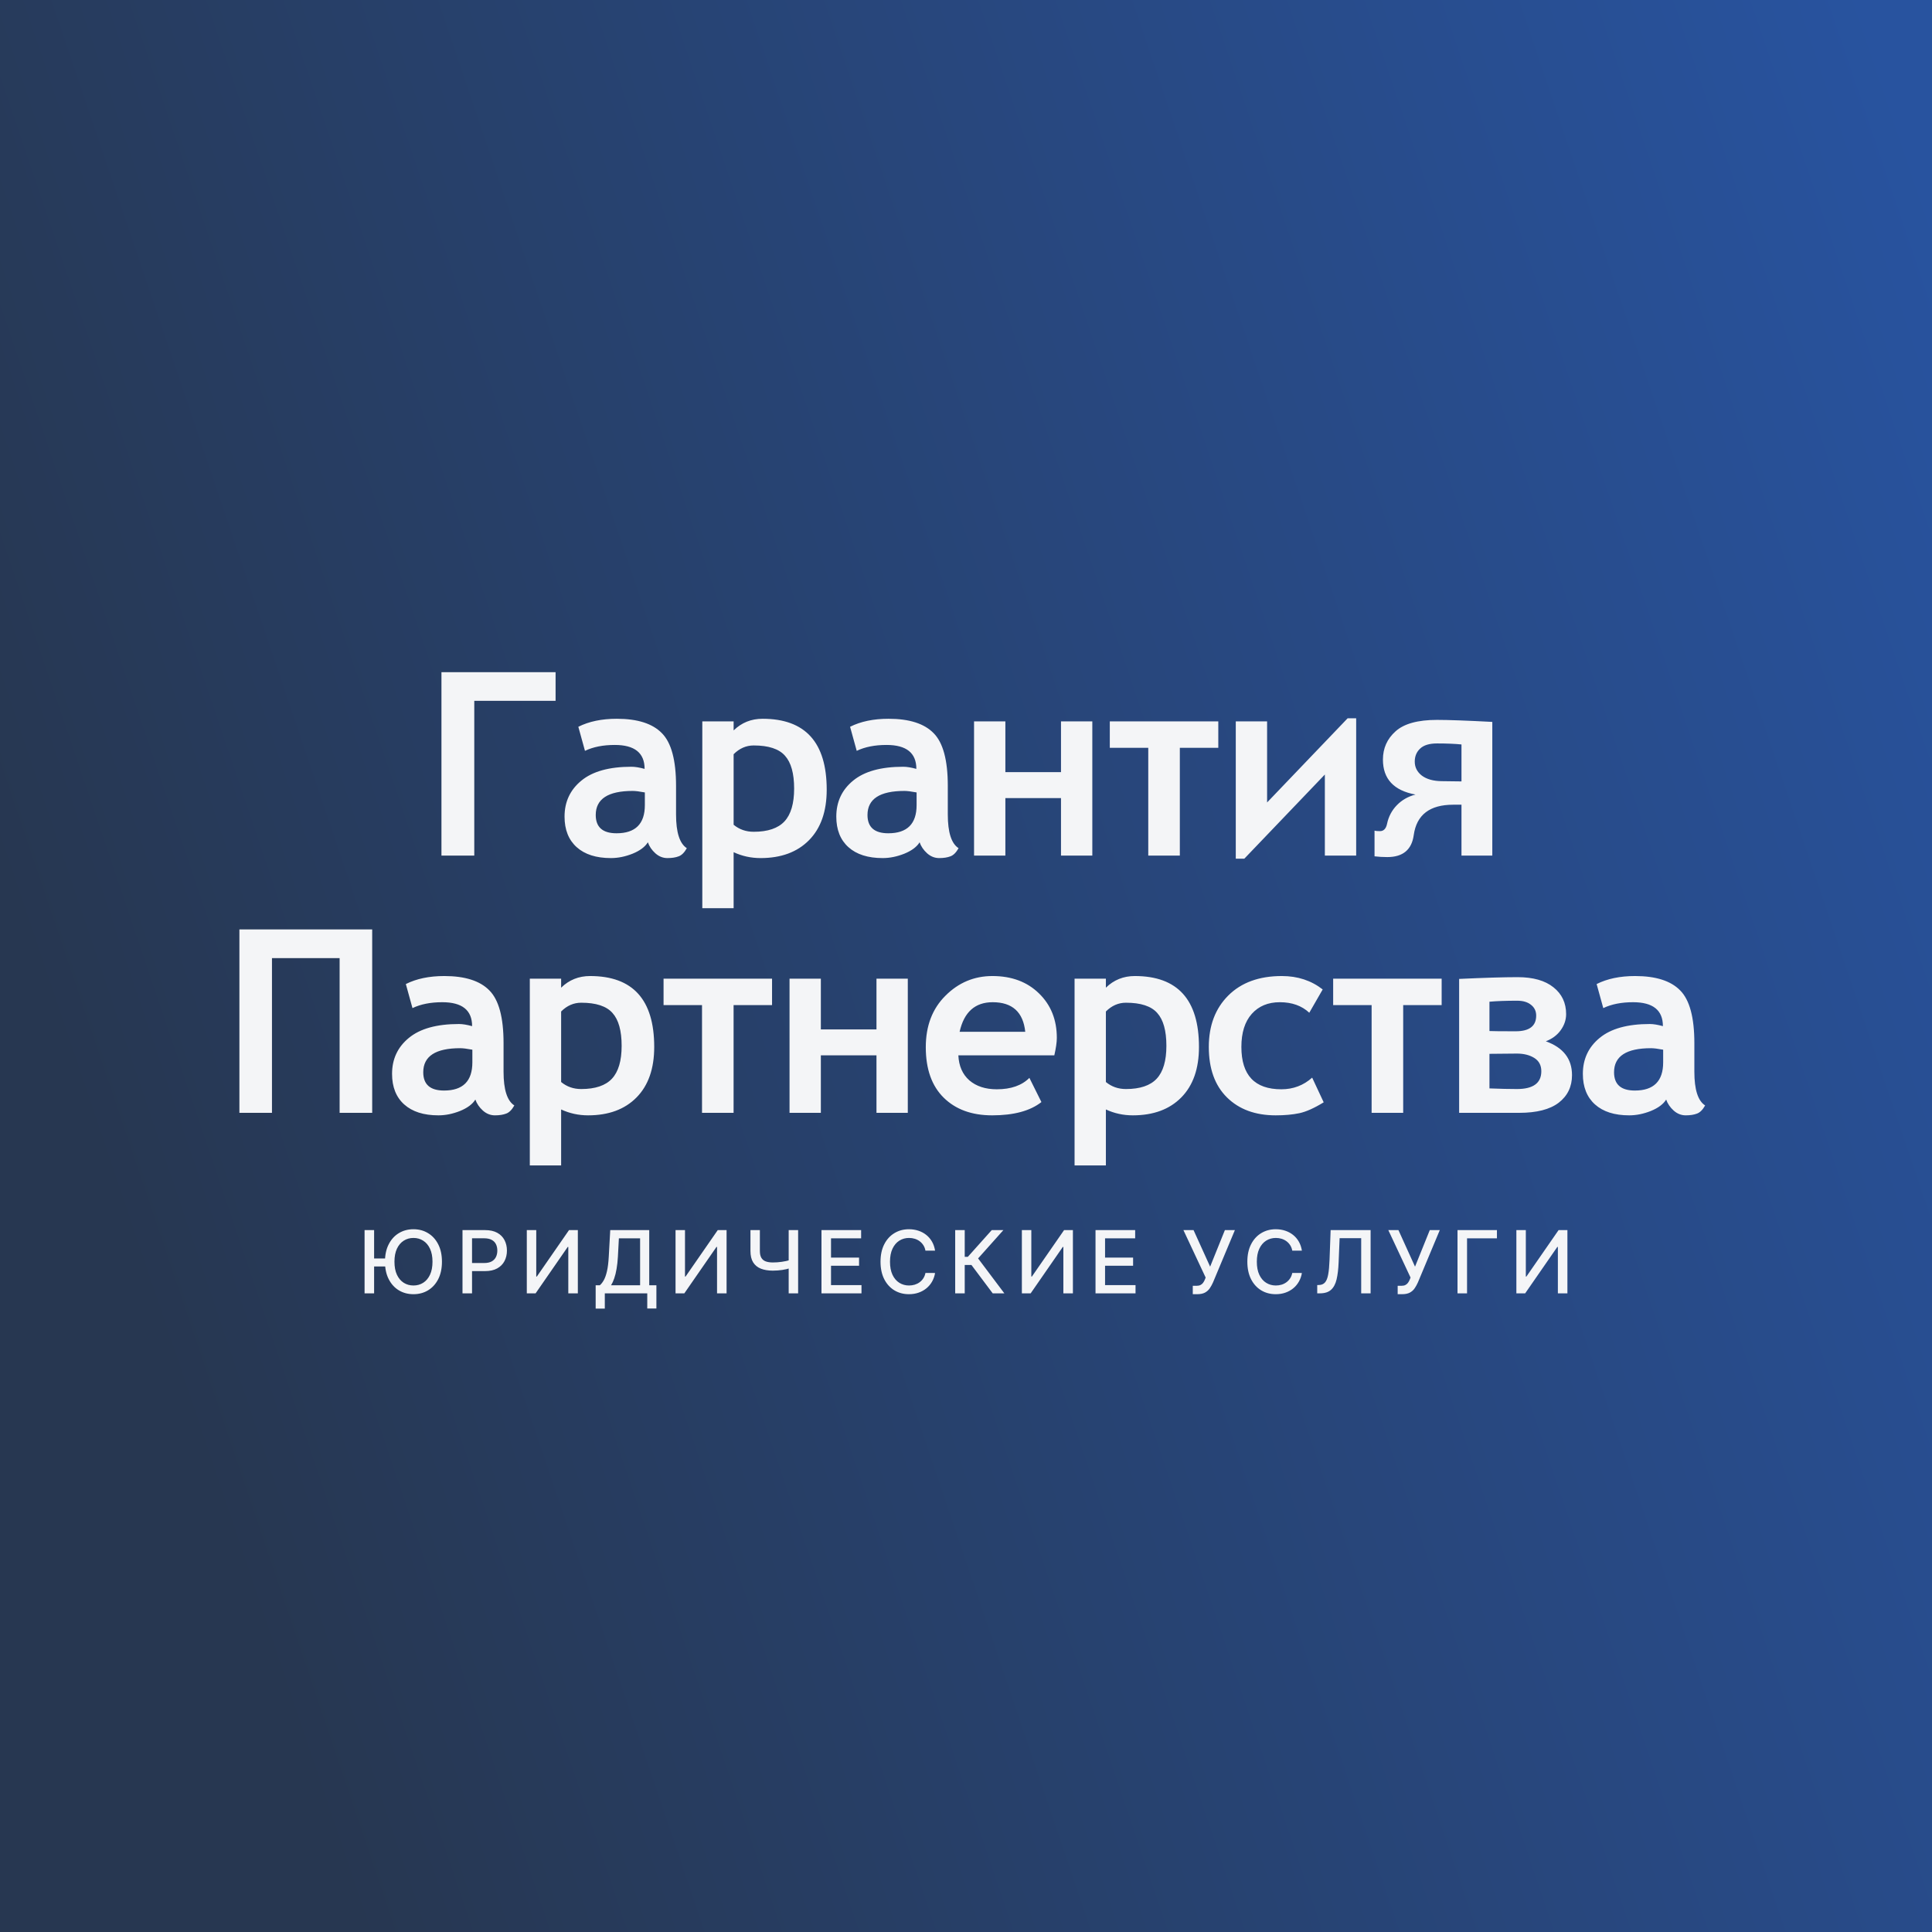 <?xml version="1.0" encoding="UTF-8"?> <svg xmlns="http://www.w3.org/2000/svg" width="383" height="383" viewBox="0 0 383 383" fill="none"><rect width="383" height="383" fill="white"></rect><rect width="383" height="383" fill="url(#paint0_linear_163_12)"></rect><path d="M110.139 138.937H94.021V169.609H87.514V133.25H110.139V138.937ZM128.432 166.977C127.869 167.887 126.859 168.641 125.402 169.237C123.945 169.816 122.513 170.106 121.106 170.106C118.192 170.106 115.931 169.386 114.325 167.945C112.719 166.505 111.916 164.485 111.916 161.885C111.916 158.955 113.026 156.579 115.244 154.758C117.463 152.92 120.774 152.001 125.179 152.001C125.891 152.001 126.76 152.142 127.786 152.423C127.786 149.261 125.816 147.679 121.875 147.679C119.557 147.679 117.587 148.069 115.965 148.847L114.648 144.078C116.751 143.019 119.293 142.489 122.273 142.489C126.379 142.489 129.359 143.441 131.214 145.345C133.085 147.232 134.02 150.709 134.02 155.776V161.463C134.02 165.006 134.732 167.233 136.156 168.144C135.676 169.005 135.138 169.543 134.542 169.758C133.946 169.99 133.201 170.106 132.306 170.106C131.429 170.106 130.634 169.792 129.922 169.162C129.21 168.517 128.714 167.788 128.432 166.977ZM127.836 157.092C126.76 156.893 125.957 156.794 125.427 156.794C120.543 156.794 118.1 158.384 118.1 161.563C118.1 163.98 119.475 165.189 122.223 165.189C125.965 165.189 127.836 163.326 127.836 159.601V157.092ZM145.434 168.939V180.04H139.225V143.01H145.434V144.798C147.007 143.259 148.919 142.489 151.171 142.489C159.648 142.489 163.887 147.174 163.887 156.546C163.887 160.851 162.719 164.187 160.385 166.555C158.05 168.922 154.846 170.106 150.773 170.106C148.886 170.106 147.106 169.717 145.434 168.939ZM145.434 149.517V163.5C146.56 164.427 147.884 164.891 149.407 164.891C152.206 164.891 154.242 164.203 155.517 162.829C156.792 161.455 157.429 159.286 157.429 156.322C157.429 153.325 156.825 151.156 155.616 149.815C154.424 148.458 152.355 147.779 149.407 147.779C147.917 147.779 146.593 148.358 145.434 149.517ZM182.304 166.977C181.741 167.887 180.731 168.641 179.274 169.237C177.817 169.816 176.385 170.106 174.977 170.106C172.063 170.106 169.803 169.386 168.197 167.945C166.591 166.505 165.788 164.485 165.788 161.885C165.788 158.955 166.897 156.579 169.116 154.758C171.335 152.92 174.646 152.001 179.05 152.001C179.762 152.001 180.632 152.142 181.658 152.423C181.658 149.261 179.688 147.679 175.747 147.679C173.429 147.679 171.459 148.069 169.836 148.847L168.52 144.078C170.623 143.019 173.164 142.489 176.145 142.489C180.251 142.489 183.231 143.441 185.085 145.345C186.956 147.232 187.892 150.709 187.892 155.776V161.463C187.892 165.006 188.604 167.233 190.028 168.144C189.548 169.005 189.009 169.543 188.413 169.758C187.817 169.99 187.072 170.106 186.178 170.106C185.301 170.106 184.506 169.792 183.794 169.162C183.082 168.517 182.585 167.788 182.304 166.977ZM181.708 157.092C180.632 156.893 179.829 156.794 179.299 156.794C174.414 156.794 171.972 158.384 171.972 161.563C171.972 163.98 173.346 165.189 176.095 165.189C179.837 165.189 181.708 163.326 181.708 159.601V157.092ZM216.541 169.609H210.332V158.21H199.305V169.609H193.096V143.01H199.305V153.069H210.332V143.01H216.541V169.609ZM233.891 148.251V169.609H227.632V148.251H220.007V143.01H241.515V148.251H233.891ZM268.848 169.609H262.64V153.541L246.67 170.23H244.981V143.01H251.19V159.079L267.16 142.389H268.848V169.609ZM295.834 169.609H289.724V159.526H288.085C283.433 159.526 280.825 161.529 280.262 165.536C279.865 168.45 278.118 169.907 275.022 169.907C274.144 169.907 273.3 169.858 272.488 169.758V164.667C272.687 164.733 273.043 164.766 273.556 164.766C274.301 164.766 274.773 164.278 274.972 163.301C275.27 161.877 275.916 160.652 276.909 159.625C277.903 158.599 279.136 157.895 280.61 157.514C276.305 156.72 274.152 154.41 274.152 150.585C274.152 148.333 274.989 146.462 276.661 144.972C278.333 143.466 281.073 142.712 284.881 142.712C287.117 142.712 290.767 142.845 295.834 143.11V169.609ZM289.724 154.907V147.58C288.4 147.448 286.785 147.381 284.881 147.381C283.358 147.381 282.241 147.721 281.529 148.4C280.817 149.062 280.461 149.923 280.461 150.983C280.461 152.108 280.933 153.036 281.876 153.764C282.837 154.476 284.145 154.84 285.8 154.857L289.724 154.907ZM73.784 220.609H67.326V189.937H53.915V220.609H47.458V184.25H73.784V220.609ZM94.237 217.977C93.674 218.887 92.664 219.641 91.207 220.237C89.75 220.816 88.318 221.106 86.911 221.106C83.997 221.106 81.737 220.386 80.13 218.945C78.525 217.505 77.722 215.485 77.722 212.885C77.722 209.955 78.831 207.579 81.049 205.758C83.268 203.92 86.58 203.001 90.984 203.001C91.696 203.001 92.565 203.142 93.591 203.423C93.591 200.261 91.621 198.679 87.681 198.679C85.363 198.679 83.392 199.069 81.77 199.847L80.453 195.078C82.556 194.019 85.098 193.489 88.078 193.489C92.184 193.489 95.164 194.441 97.019 196.345C98.89 198.232 99.825 201.709 99.825 206.776V212.463C99.825 216.006 100.537 218.233 101.961 219.144C101.481 220.005 100.943 220.543 100.347 220.758C99.751 220.99 99.006 221.106 98.112 221.106C97.234 221.106 96.439 220.792 95.727 220.162C95.015 219.517 94.519 218.788 94.237 217.977ZM93.641 208.092C92.565 207.893 91.762 207.794 91.232 207.794C86.348 207.794 83.906 209.384 83.906 212.563C83.906 214.98 85.28 216.189 88.028 216.189C91.77 216.189 93.641 214.326 93.641 210.601V208.092ZM111.239 219.939V231.04H105.03V194.01H111.239V195.798C112.812 194.259 114.724 193.489 116.976 193.489C125.453 193.489 129.692 198.174 129.692 207.546C129.692 211.851 128.524 215.187 126.19 217.555C123.855 219.922 120.652 221.106 116.578 221.106C114.691 221.106 112.911 220.717 111.239 219.939ZM111.239 200.517V214.5C112.365 215.427 113.689 215.891 115.213 215.891C118.011 215.891 120.047 215.203 121.322 213.829C122.597 212.455 123.234 210.286 123.234 207.322C123.234 204.325 122.63 202.156 121.421 200.815C120.229 199.458 118.16 198.779 115.213 198.779C113.722 198.779 112.398 199.358 111.239 200.517ZM145.427 199.251V220.609H139.168V199.251H131.544V194.01H153.051V199.251H145.427ZM179.962 220.609H173.753V209.21H162.726V220.609H156.517V194.01H162.726V204.069H173.753V194.01H179.962V220.609ZM209.009 209.21H189.985C190.084 211.329 190.813 212.985 192.171 214.177C193.545 215.352 195.358 215.94 197.61 215.94C200.408 215.94 202.56 215.187 204.067 213.68L206.451 218.474C204.216 220.229 200.962 221.106 196.691 221.106C192.651 221.106 189.447 219.939 187.079 217.604C184.712 215.27 183.528 211.933 183.528 207.595C183.528 203.373 184.827 199.971 187.427 197.388C190.026 194.788 193.131 193.489 196.74 193.489C200.548 193.489 203.628 194.639 205.979 196.941C208.33 199.226 209.506 202.165 209.506 205.758C209.506 206.602 209.34 207.753 209.009 209.21ZM190.233 204.541H203.247C202.833 200.633 200.681 198.679 196.79 198.679C193.296 198.679 191.111 200.633 190.233 204.541ZM219.231 219.939V231.04H213.022V194.01H219.231V195.798C220.804 194.259 222.716 193.489 224.968 193.489C233.445 193.489 237.684 198.174 237.684 207.546C237.684 211.851 236.516 215.187 234.182 217.555C231.847 219.922 228.643 221.106 224.57 221.106C222.683 221.106 220.903 220.717 219.231 219.939ZM219.231 200.517V214.5C220.356 215.427 221.681 215.891 223.204 215.891C226.002 215.891 228.039 215.203 229.314 213.829C230.589 212.455 231.226 210.286 231.226 207.322C231.226 204.325 230.622 202.156 229.413 200.815C228.221 199.458 226.151 198.779 223.204 198.779C221.714 198.779 220.39 199.358 219.231 200.517ZM262.21 196.146L259.553 200.766C258.063 199.375 256.117 198.679 253.717 198.679C251.382 198.679 249.528 199.449 248.153 200.989C246.779 202.529 246.092 204.714 246.092 207.546C246.092 213.142 248.733 215.94 254.015 215.94C256.366 215.94 258.402 215.17 260.124 213.631L262.409 218.523C260.522 219.682 258.907 220.402 257.566 220.684C256.225 220.965 254.669 221.106 252.897 221.106C248.857 221.106 245.637 219.922 243.236 217.555C240.835 215.187 239.635 211.851 239.635 207.546C239.635 203.324 240.918 199.929 243.484 197.363C246.067 194.78 249.61 193.489 254.114 193.489C257.243 193.489 259.942 194.375 262.21 196.146ZM278.169 199.251V220.609H271.91V199.251H264.286V194.01H285.793V199.251H278.169ZM306.446 206.428C309.906 207.67 311.636 209.905 311.636 213.134C311.636 215.419 310.759 217.24 309.004 218.598C307.249 219.939 304.633 220.609 301.156 220.609H289.259V194.06C294.243 193.828 298.109 193.712 300.858 193.712C303.921 193.712 306.289 194.383 307.961 195.724C309.633 197.049 310.469 198.82 310.469 201.039C310.469 202.165 310.113 203.224 309.401 204.218C308.706 205.195 307.721 205.931 306.446 206.428ZM295.27 204.392C295.915 204.425 297.646 204.441 300.46 204.441C303.176 204.441 304.533 203.406 304.533 201.337C304.533 200.443 304.194 199.731 303.515 199.201C302.853 198.655 301.934 198.381 300.758 198.381C298.573 198.381 296.743 198.448 295.27 198.58V204.392ZM295.27 215.766C297.422 215.849 299.235 215.891 300.709 215.891C303.937 215.891 305.552 214.715 305.552 212.364C305.552 211.188 305.088 210.311 304.161 209.731C303.234 209.152 302.083 208.862 300.709 208.862L295.27 208.912V215.766ZM330.302 217.977C329.739 218.887 328.729 219.641 327.272 220.237C325.815 220.816 324.383 221.106 322.975 221.106C320.061 221.106 317.801 220.386 316.195 218.945C314.589 217.505 313.786 215.485 313.786 212.885C313.786 209.955 314.896 207.579 317.114 205.758C319.333 203.92 322.644 203.001 327.049 203.001C327.76 203.001 328.63 203.142 329.656 203.423C329.656 200.261 327.686 198.679 323.745 198.679C321.427 198.679 319.457 199.069 317.834 199.847L316.518 195.078C318.621 194.019 321.162 193.489 324.143 193.489C328.249 193.489 331.229 194.441 333.084 196.345C334.955 198.232 335.89 201.709 335.89 206.776V212.463C335.89 216.006 336.602 218.233 338.026 219.144C337.546 220.005 337.008 220.543 336.412 220.758C335.816 220.99 335.07 221.106 334.176 221.106C333.299 221.106 332.504 220.792 331.792 220.162C331.08 219.517 330.583 218.788 330.302 217.977ZM329.706 208.092C328.63 207.893 327.827 207.794 327.297 207.794C322.413 207.794 319.97 209.384 319.97 212.563C319.97 214.98 321.345 216.189 324.093 216.189C327.835 216.189 329.706 214.326 329.706 210.601V208.092Z" fill="#F4F5F7"></path><path d="M74.164 243.856V256.391H72.272V243.856H74.164ZM76.887 249.48V251.066H73.001V249.48H76.887ZM87.611 250.123C87.611 251.462 87.366 252.612 86.876 253.575C86.386 254.534 85.715 255.273 84.862 255.791C84.014 256.305 83.049 256.562 81.967 256.562C80.882 256.562 79.913 256.305 79.06 255.791C78.211 255.273 77.542 254.532 77.053 253.569C76.563 252.606 76.318 251.457 76.318 250.123C76.318 248.785 76.563 247.636 77.053 246.677C77.542 245.714 78.211 244.976 79.06 244.462C79.913 243.943 80.882 243.684 81.967 243.684C83.049 243.684 84.014 243.943 84.862 244.462C85.715 244.976 86.386 245.714 86.876 246.677C87.366 247.636 87.611 248.785 87.611 250.123ZM85.738 250.123C85.738 249.103 85.573 248.244 85.242 247.546C84.915 246.845 84.467 246.314 83.895 245.955C83.328 245.592 82.686 245.41 81.967 245.41C81.245 245.41 80.6 245.592 80.033 245.955C79.466 246.314 79.017 246.845 78.687 247.546C78.36 248.244 78.197 249.103 78.197 250.123C78.197 251.143 78.36 252.004 78.687 252.706C79.017 253.404 79.466 253.934 80.033 254.297C80.6 254.656 81.245 254.836 81.967 254.836C82.686 254.836 83.328 254.656 83.895 254.297C84.467 253.934 84.915 253.404 85.242 252.706C85.573 252.004 85.738 251.143 85.738 250.123ZM91.686 256.391V243.856H96.154C97.129 243.856 97.937 244.033 98.578 244.388C99.218 244.743 99.698 245.229 100.016 245.845C100.334 246.457 100.494 247.146 100.494 247.914C100.494 248.685 100.332 249.378 100.01 249.995C99.692 250.607 99.21 251.092 98.566 251.451C97.925 251.806 97.119 251.984 96.148 251.984H93.075V250.38H95.977C96.593 250.38 97.093 250.274 97.476 250.062C97.86 249.846 98.141 249.552 98.321 249.181C98.5 248.809 98.59 248.387 98.59 247.914C98.59 247.44 98.5 247.02 98.321 246.653C98.141 246.286 97.858 245.998 97.47 245.79C97.086 245.582 96.58 245.478 95.952 245.478H93.577V256.391H91.686ZM104.434 243.856H106.307V253.061H106.423L112.801 243.856H114.552V256.391H112.66V247.197H112.544L106.179 256.391H104.434V243.856ZM118.085 259.42V254.787H118.912C119.193 254.55 119.456 254.214 119.701 253.777C119.946 253.341 120.154 252.751 120.325 252.008C120.497 251.266 120.615 250.313 120.68 249.15L120.974 243.856H128.705V254.787H130.125V259.402H128.313V256.391H119.897V259.42H118.085ZM121.14 254.787H126.893V245.484H122.688L122.492 249.15C122.439 250.035 122.351 250.831 122.229 251.537C122.111 252.243 121.958 252.867 121.77 253.41C121.586 253.949 121.376 254.408 121.14 254.787ZM133.92 243.856H135.793V253.061H135.909L142.287 243.856H144.037V256.391H142.146V247.197H142.03L135.664 256.391H133.92V243.856ZM148.771 243.856H150.637V247.993C150.637 248.569 150.737 249.023 150.937 249.358C151.137 249.689 151.427 249.923 151.806 250.062C152.19 250.201 152.655 250.27 153.202 250.27C153.492 250.27 153.785 250.26 154.083 250.239C154.385 250.215 154.685 250.182 154.983 250.142C155.281 250.097 155.569 250.046 155.846 249.988C156.128 249.927 156.389 249.86 156.629 249.787V251.396C156.393 251.474 156.142 251.543 155.877 251.604C155.615 251.661 155.342 251.712 155.056 251.757C154.771 251.798 154.473 251.831 154.163 251.855C153.853 251.88 153.532 251.892 153.202 251.892C152.288 251.892 151.498 251.761 150.833 251.5C150.172 251.235 149.662 250.817 149.303 250.246C148.948 249.674 148.771 248.924 148.771 247.993V243.856ZM156.348 243.856H158.221V256.391H156.348V243.856ZM162.85 256.391V243.856H170.709V245.484H164.741V249.303H170.299V250.925H164.741V254.763H170.782V256.391H162.85ZM185.37 247.932H183.46C183.387 247.524 183.25 247.165 183.05 246.855C182.85 246.545 182.605 246.281 182.316 246.065C182.026 245.849 181.702 245.686 181.343 245.576C180.988 245.465 180.61 245.41 180.21 245.41C179.488 245.41 178.841 245.592 178.27 245.955C177.703 246.318 177.254 246.851 176.923 247.552C176.597 248.254 176.434 249.111 176.434 250.123C176.434 251.143 176.597 252.004 176.923 252.706C177.254 253.408 177.705 253.938 178.276 254.297C178.847 254.656 179.49 254.836 180.204 254.836C180.6 254.836 180.975 254.783 181.33 254.677C181.689 254.567 182.014 254.406 182.303 254.193C182.593 253.981 182.838 253.722 183.038 253.416C183.242 253.106 183.383 252.751 183.46 252.351L185.37 252.357C185.268 252.973 185.07 253.54 184.776 254.059C184.486 254.573 184.113 255.018 183.656 255.393C183.203 255.764 182.685 256.052 182.101 256.256C181.518 256.46 180.881 256.562 180.192 256.562C179.106 256.562 178.139 256.305 177.291 255.791C176.442 255.273 175.773 254.532 175.283 253.569C174.798 252.606 174.555 251.457 174.555 250.123C174.555 248.785 174.8 247.636 175.289 246.677C175.779 245.714 176.448 244.976 177.297 244.462C178.146 243.943 179.111 243.684 180.192 243.684C180.857 243.684 181.477 243.78 182.053 243.972C182.632 244.16 183.152 244.437 183.613 244.804C184.074 245.168 184.456 245.612 184.758 246.139C185.06 246.661 185.264 247.259 185.37 247.932ZM196.793 256.391L192.582 250.772H191.248V256.391H189.357V243.856H191.248V249.15H191.866L196.603 243.856H198.911L193.898 249.468L199.101 256.391H196.793ZM202.576 243.856H204.449V253.061H204.565L210.943 243.856H212.693V256.391H210.802V247.197H210.686L204.32 256.391H202.576V243.856ZM217.176 256.391V243.856H225.035V245.484H219.067V249.303H224.625V250.925H219.067V254.763H225.108V256.391H217.176ZM236.457 256.562V254.897H237.21C237.524 254.897 237.783 254.844 237.987 254.738C238.195 254.632 238.365 254.489 238.495 254.31C238.63 254.126 238.742 253.926 238.832 253.71L239.009 253.263L234.602 243.856H236.61L239.897 251.102L242.822 243.856H244.805L240.472 254.218C240.288 254.634 240.076 255.02 239.836 255.375C239.599 255.73 239.283 256.017 238.887 256.238C238.491 256.454 237.967 256.562 237.314 256.562H236.457ZM258.089 247.932H256.18C256.106 247.524 255.969 247.165 255.77 246.855C255.57 246.545 255.325 246.281 255.035 246.065C254.745 245.849 254.421 245.686 254.062 245.576C253.707 245.465 253.329 245.41 252.93 245.41C252.207 245.41 251.561 245.592 250.989 245.955C250.422 246.318 249.973 246.851 249.643 247.552C249.316 248.254 249.153 249.111 249.153 250.123C249.153 251.143 249.316 252.004 249.643 252.706C249.973 253.408 250.424 253.938 250.995 254.297C251.567 254.656 252.209 254.836 252.923 254.836C253.319 254.836 253.695 254.783 254.05 254.677C254.409 254.567 254.733 254.406 255.023 254.193C255.313 253.981 255.557 253.722 255.757 253.416C255.961 253.106 256.102 252.751 256.18 252.351L258.089 252.357C257.987 252.973 257.789 253.54 257.496 254.059C257.206 254.573 256.832 255.018 256.375 255.393C255.923 255.764 255.404 256.052 254.821 256.256C254.237 256.46 253.601 256.562 252.911 256.562C251.826 256.562 250.859 256.305 250.01 255.791C249.161 255.273 248.492 254.532 248.002 253.569C247.517 252.606 247.274 251.457 247.274 250.123C247.274 248.785 247.519 247.636 248.009 246.677C248.498 245.714 249.167 244.976 250.016 244.462C250.865 243.943 251.83 243.684 252.911 243.684C253.576 243.684 254.197 243.78 254.772 243.972C255.351 244.16 255.872 244.437 256.333 244.804C256.794 245.168 257.175 245.612 257.477 246.139C257.779 246.661 257.983 247.259 258.089 247.932ZM261.127 256.391V254.75L261.494 254.738C261.992 254.726 262.384 254.556 262.67 254.23C262.959 253.904 263.169 253.377 263.3 252.651C263.435 251.925 263.524 250.956 263.569 249.744L263.784 243.856H271.71V256.391H269.843V245.459H265.565L265.369 250.246C265.316 251.588 265.181 252.716 264.965 253.63C264.749 254.54 264.381 255.228 263.863 255.693C263.349 256.158 262.617 256.391 261.666 256.391H261.127ZM277.075 256.562V254.897H277.828C278.142 254.897 278.401 254.844 278.605 254.738C278.813 254.632 278.983 254.489 279.113 254.31C279.248 254.126 279.36 253.926 279.45 253.71L279.627 253.263L275.22 243.856H277.228L280.515 251.102L283.44 243.856H285.423L281.09 254.218C280.906 254.634 280.694 255.02 280.454 255.375C280.217 255.73 279.901 256.017 279.505 256.238C279.109 256.454 278.585 256.562 277.932 256.562H277.075ZM296.752 243.856V245.484H290.827V256.391H288.936V243.856H296.752ZM300.607 243.856H302.48V253.061H302.596L308.974 243.856H310.724V256.391H308.833V247.197H308.717L302.351 256.391H300.607V243.856Z" fill="#F4F5F7"></path><defs><linearGradient id="paint0_linear_163_12" x1="383" y1="38.625" x2="-1.586" y2="168.687" gradientUnits="userSpaceOnUse"><stop stop-color="#28539F"></stop><stop offset="1" stop-color="#273751"></stop></linearGradient></defs></svg> 